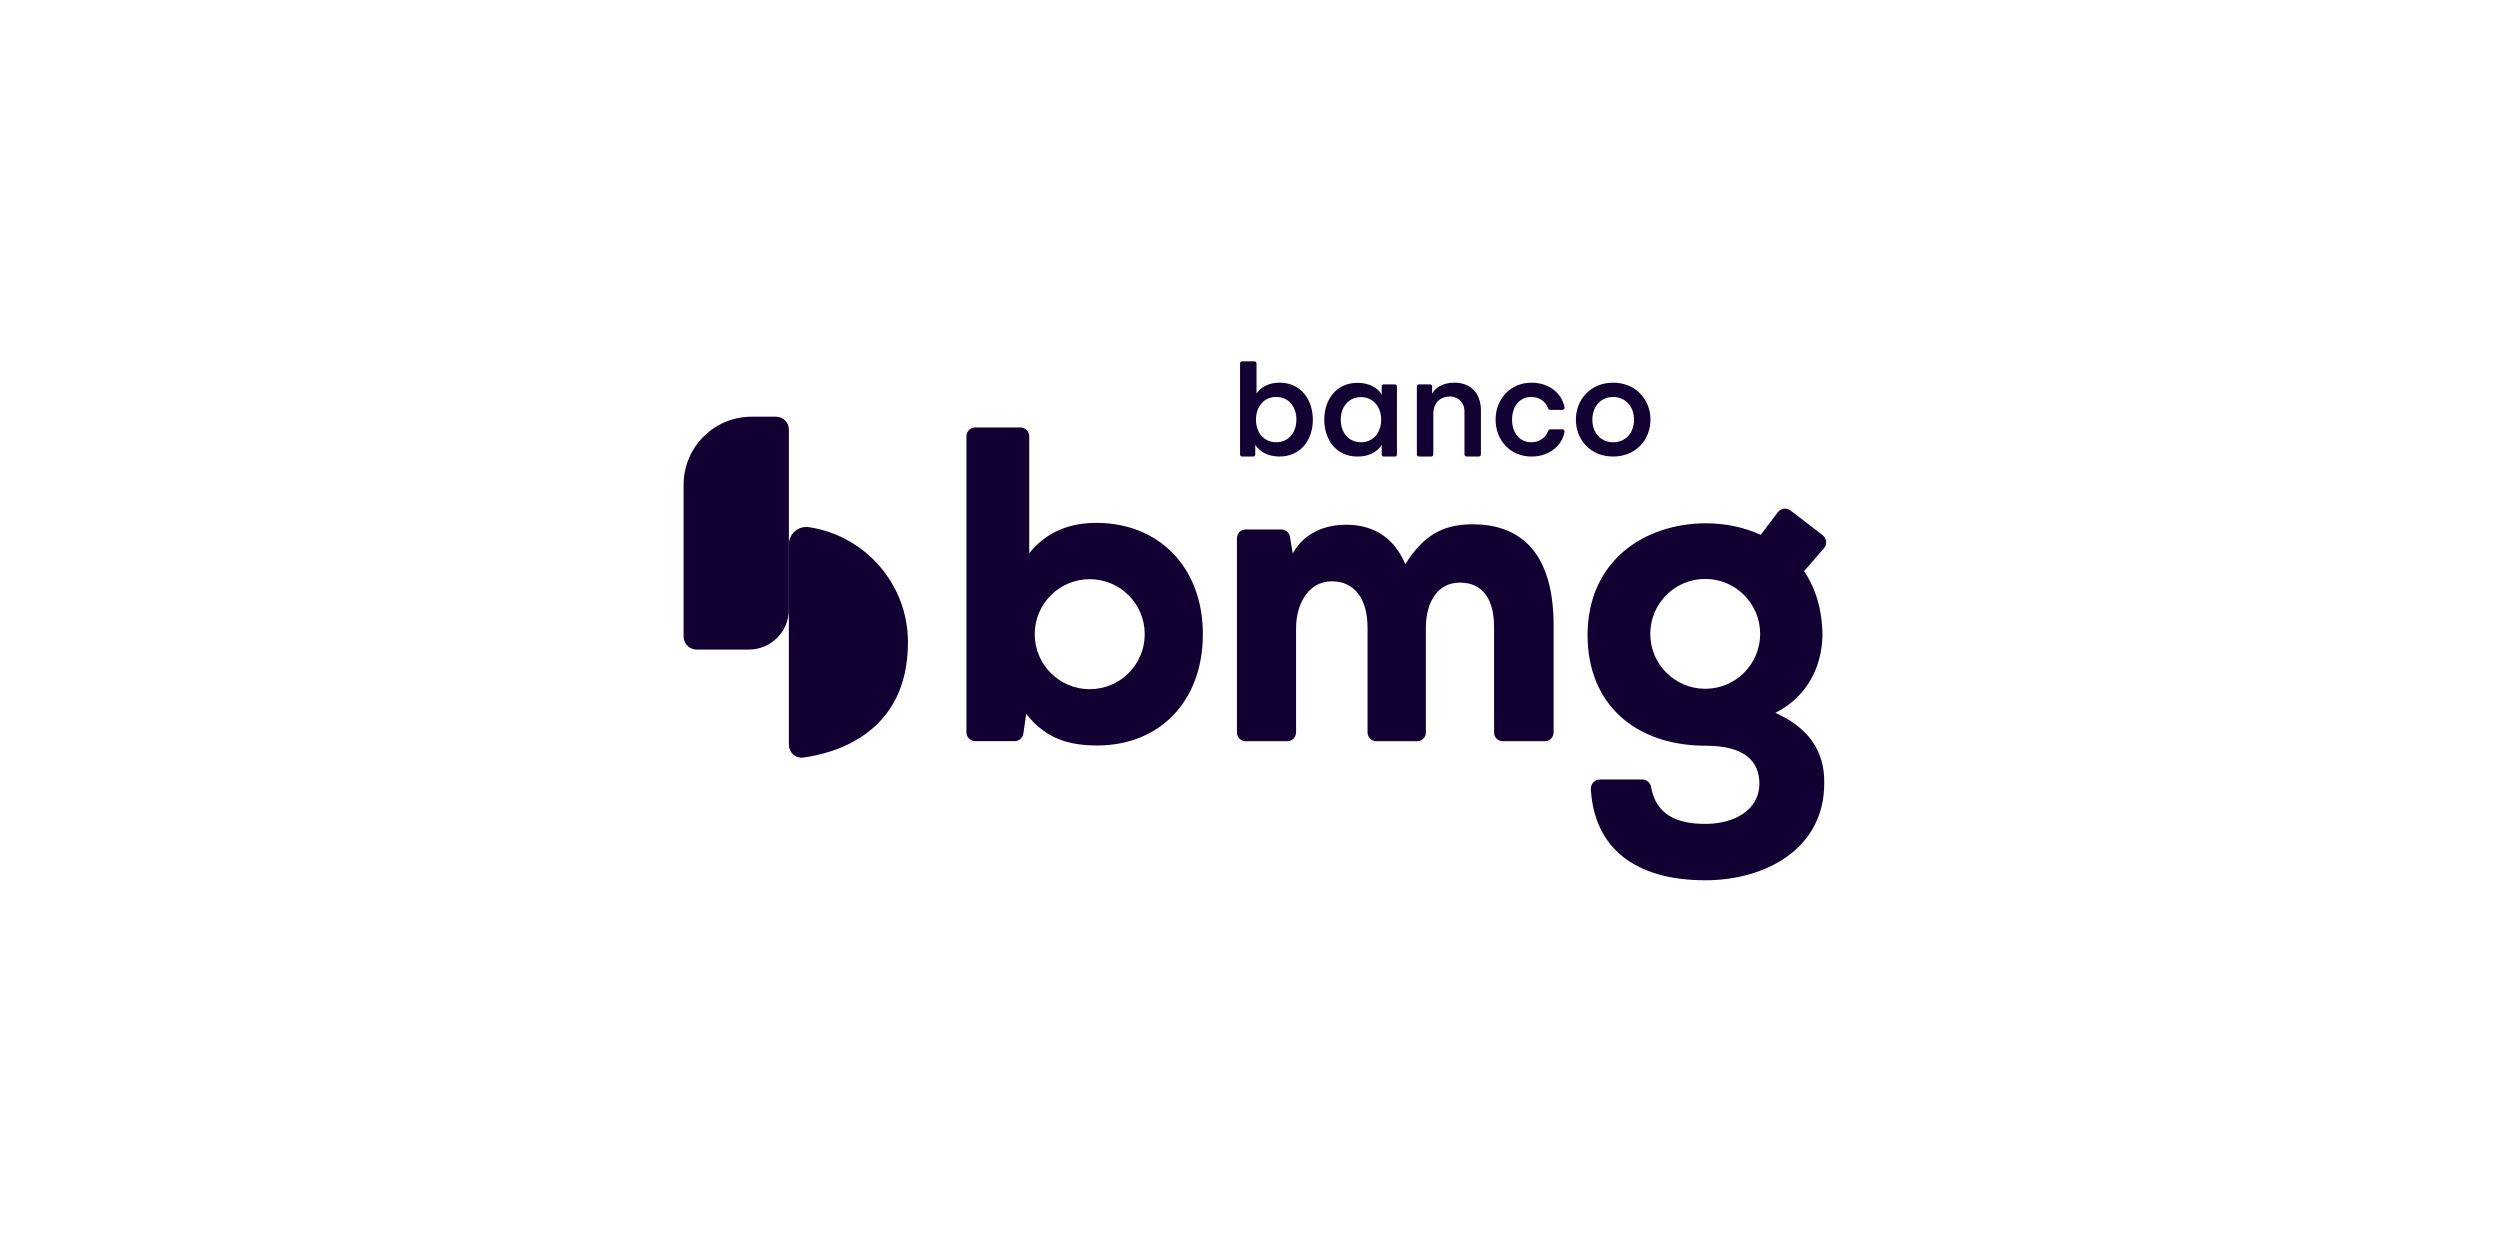 <svg width="256" height="128" viewBox="0 0 256 128" fill="none" xmlns="http://www.w3.org/2000/svg">
<g clip-path="url(#clip0_18334_55403)">
<path d="M150.805 53.688C147.734 53.688 145.757 54.829 143.907 57.77C142.56 54.608 140.121 53.731 137.849 53.731C136.083 53.731 133.685 54.302 132.381 56.673L132.088 54.959C132.015 54.529 131.641 54.215 131.205 54.215H127.557C127.062 54.215 126.662 54.616 126.662 55.111V75.004C126.662 75.499 127.063 75.9 127.557 75.9H131.822C132.317 75.9 132.718 75.498 132.718 75.004V64.311C132.718 61.853 133.98 59.527 136.377 59.527C138.774 59.527 140.037 61.414 140.037 64.268V75.005C140.037 75.5 140.438 75.901 140.932 75.901H145.113C145.608 75.901 146.01 75.499 146.01 75.005V64.268C146.01 61.81 147.104 59.659 149.501 59.659C151.898 59.659 152.992 61.459 152.992 64.18V75.004C152.992 75.499 153.393 75.9 153.887 75.9H158.194C158.689 75.9 159.089 75.498 159.089 75.004V64.047C159.089 55.97 155.136 53.688 150.804 53.688" fill="#130032"/>
<path d="M111.588 70.572C108.478 70.572 105.956 68.051 105.956 64.94C105.956 61.829 108.478 59.308 111.588 59.308C114.698 59.308 117.22 61.829 117.22 64.94C117.22 68.051 114.699 70.572 111.588 70.572ZM112.266 53.543C109.694 53.543 107.255 54.342 105.394 56.647V44.675C105.394 44.175 104.988 43.77 104.488 43.77H99.867C99.367 43.77 98.962 44.175 98.962 44.675V74.988C98.962 75.488 99.367 75.894 99.867 75.894H103.898C104.349 75.894 104.73 75.563 104.794 75.117L105.082 73.1C107.122 75.717 109.604 76.337 112.354 76.337C118.785 76.337 123.174 71.769 123.174 64.94C123.174 58.111 118.696 53.542 112.265 53.542" fill="#130032"/>
<path d="M80.78 55.748C80.78 54.657 81.754 53.819 82.832 53.981C88.57 54.844 92.976 59.795 92.976 65.772C92.976 75.121 85.479 77.139 82.241 77.575C81.462 77.679 80.78 77.056 80.78 76.27C80.78 76.27 80.778 61.158 80.779 55.748" fill="#130032"/>
<path d="M79.462 42.668H76.971C73.121 42.668 70 45.789 70 49.639V65.176C70 65.916 70.6 66.516 71.34 66.516H76.679C78.946 66.516 80.782 64.679 80.782 62.413V43.988C80.782 43.259 80.192 42.669 79.463 42.669" fill="#130032"/>
<path d="M174.615 70.533C171.508 70.533 168.989 68.014 168.989 64.907C168.989 61.8 171.508 59.282 174.615 59.282C177.722 59.282 180.24 61.8 180.24 64.907C180.24 68.014 177.722 70.533 174.615 70.533ZM181.799 73C185.072 71.318 186.528 68.317 186.618 65.134C186.618 62.45 185.916 60.234 184.74 58.486L186.782 56.128C187.121 55.727 187.055 55.123 186.639 54.803L183.351 52.273C182.941 51.958 182.353 52.041 182.046 52.457L180.298 54.767C178.587 53.982 176.661 53.587 174.694 53.585C168.424 53.59 162.566 57.409 162.566 65.043C162.566 72 167.34 76.364 174.706 76.364C178.752 76.364 180.161 78.046 180.161 80.228C180.161 83.003 177.524 84.367 174.615 84.367C171.705 84.367 169.575 83.435 169.066 80.569C168.989 80.133 168.6 79.819 168.157 79.819H163.832C163.299 79.819 162.875 80.267 162.904 80.799C163.223 86.665 167.243 90.14 174.616 90.14C180.8 90.14 186.801 86.912 186.801 80.228C186.801 78.91 186.801 75.228 181.799 73Z" fill="#130032"/>
<path d="M130.681 45.285C129.391 45.285 128.612 44.268 128.612 42.973C128.612 41.678 129.391 40.647 130.681 40.647C131.97 40.647 132.75 41.65 132.75 42.973C132.75 44.296 131.957 45.285 130.681 45.285ZM131.02 39.184C129.887 39.184 129.079 39.685 128.668 40.298V37.213C128.668 37.096 128.573 37 128.456 37H127.195C127.078 37 126.982 37.095 126.982 37.213V46.551C126.982 46.66 127.07 46.748 127.178 46.748H128.344C128.452 46.748 128.54 46.66 128.54 46.551V45.55C129.022 46.303 129.887 46.748 131.02 46.748C133.203 46.748 134.436 45.034 134.436 42.973C134.436 40.912 133.203 39.185 131.02 39.185" fill="#130032"/>
<path d="M148.912 39.185C147.71 39.185 146.959 39.741 146.647 40.31V39.556C146.647 39.448 146.559 39.36 146.45 39.36H145.941C145.915 39.358 145.891 39.352 145.865 39.352C145.839 39.352 145.815 39.357 145.791 39.36H145.283C145.174 39.36 145.086 39.448 145.086 39.556V46.535C145.086 46.652 145.181 46.747 145.298 46.747H146.558C146.675 46.747 146.77 46.652 146.77 46.535V46.01C146.77 46 146.772 45.99 146.772 45.981V42.387C146.772 41.25 147.45 40.594 148.527 40.605C149.328 40.612 149.961 41.28 149.961 42.066V45.98C149.961 45.989 149.964 45.999 149.964 46.009V46.534C149.964 46.651 150.058 46.746 150.175 46.746H151.435C151.552 46.746 151.647 46.651 151.647 46.534V42.039C151.647 40.354 150.698 39.184 148.912 39.184" fill="#130032"/>
<path d="M156.805 40.649C157.637 40.649 158.266 41.106 158.517 41.783C158.522 41.795 158.531 41.806 158.538 41.818C158.564 41.906 158.641 41.971 158.738 41.971H158.799C158.799 41.971 158.805 41.972 158.807 41.972H159.157C159.157 41.972 159.163 41.971 159.166 41.971H159.996C160.114 41.971 160.208 41.877 160.208 41.76C160.208 41.76 160.182 41.343 159.867 40.793C159.862 40.783 159.86 40.774 159.854 40.765C159.847 40.753 159.836 40.74 159.828 40.727C159.812 40.7 159.798 40.674 159.78 40.646C159.378 40.025 158.787 39.698 158.787 39.698L158.785 39.707C158.267 39.391 157.617 39.188 156.819 39.188C154.65 39.188 153.149 40.873 153.149 42.975C153.149 45.078 154.651 46.75 156.819 46.75C157.618 46.75 158.268 46.547 158.786 46.23V46.235C158.786 46.235 159.378 45.909 159.781 45.287C159.793 45.268 159.802 45.251 159.814 45.231C159.827 45.211 159.843 45.193 159.855 45.172C159.864 45.158 159.867 45.143 159.875 45.129C160.183 44.585 160.208 44.174 160.208 44.174C160.208 44.057 160.114 43.962 159.996 43.962H158.737C158.638 43.962 158.559 44.031 158.536 44.122C158.53 44.133 158.521 44.142 158.516 44.155C158.265 44.832 157.636 45.287 156.804 45.287C155.6 45.287 154.835 44.326 154.835 42.975C154.835 41.625 155.6 40.649 156.804 40.649" fill="#130032"/>
<path d="M165.182 45.288C163.963 45.288 163.057 44.369 163.057 42.976C163.057 41.584 163.963 40.65 165.182 40.65C166.401 40.65 167.322 41.57 167.322 42.976C167.322 44.383 166.416 45.288 165.182 45.288ZM165.182 39.188C162.844 39.188 161.37 40.942 161.37 42.975C161.37 45.009 162.844 46.75 165.182 46.75C167.52 46.75 169.008 45.009 169.008 42.975C169.008 40.942 167.534 39.188 165.182 39.188Z" fill="#130032"/>
<path d="M139.362 45.289C138.087 45.289 137.292 44.273 137.292 42.977C137.292 41.682 138.087 40.666 139.362 40.666C140.636 40.666 141.431 41.682 141.431 42.977C141.431 44.273 140.651 45.289 139.362 45.289ZM142.85 39.364H141.682C141.574 39.364 141.486 39.452 141.486 39.56V40.399C141.019 39.648 140.155 39.203 139.007 39.203C136.84 39.203 135.606 40.916 135.606 42.977C135.606 45.039 136.84 46.752 139.007 46.752C140.156 46.752 141.019 46.306 141.488 45.554V45.676H141.486V46.556C141.486 46.664 141.574 46.752 141.682 46.752H142.85C142.958 46.752 143.046 46.664 143.046 46.556V39.56C143.046 39.452 142.958 39.364 142.85 39.364Z" fill="#130032"/>
</g>
<defs>
<clipPath id="clip0_18334_55403">
<rect width="117" height="53.141" fill="white" transform="translate(70 37)"/>
</clipPath>
</defs>
</svg>
